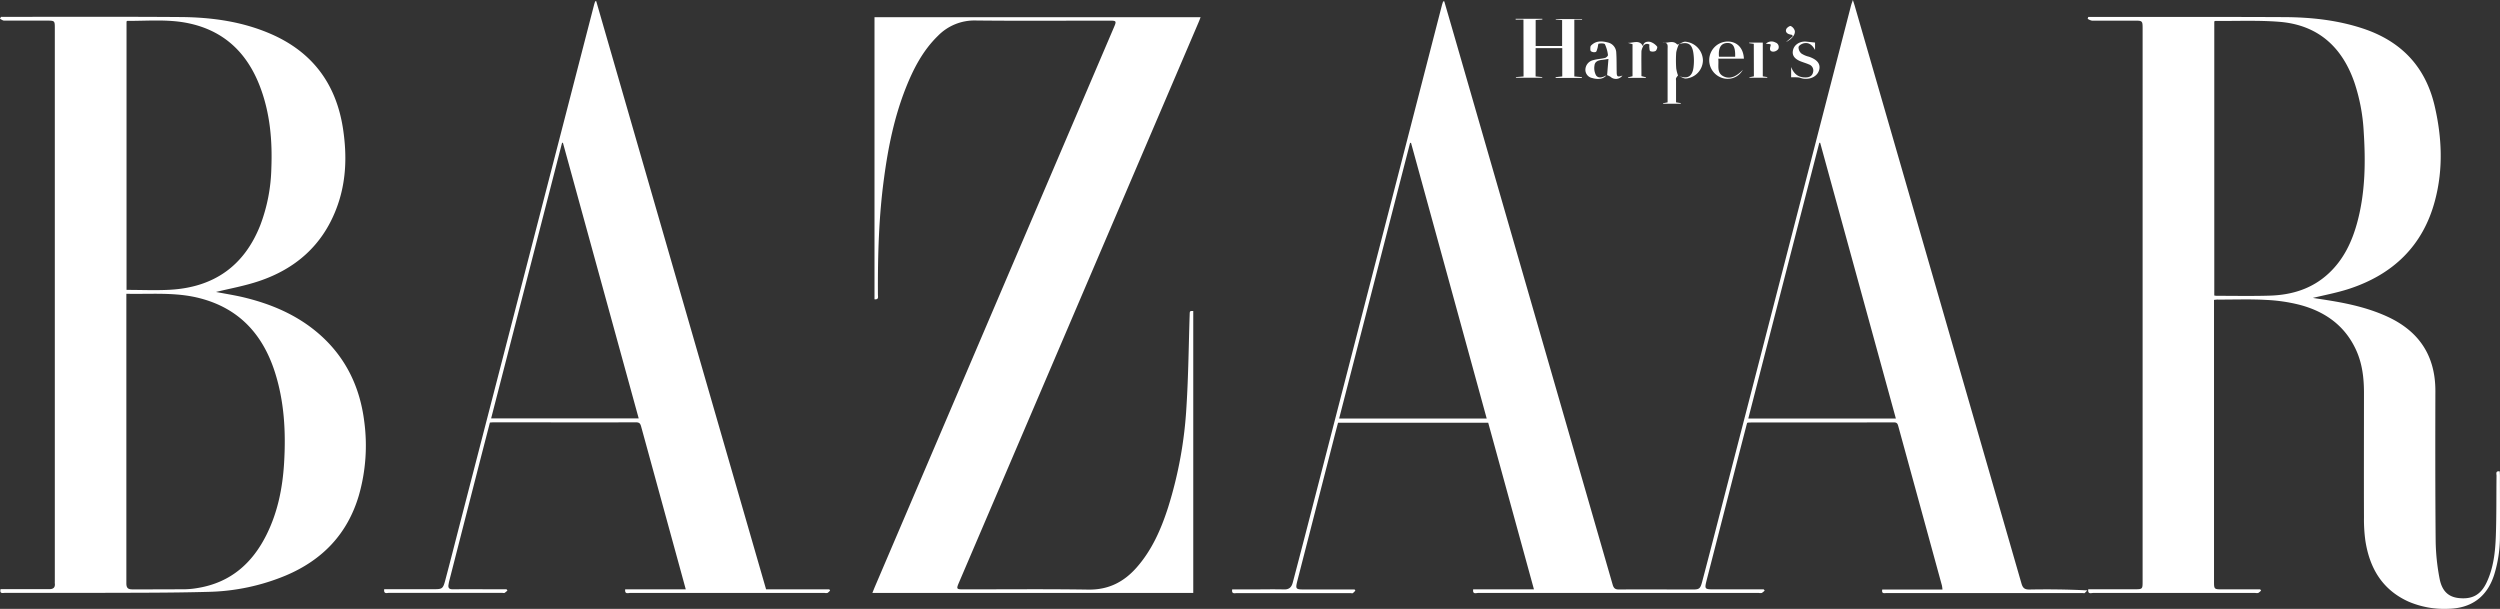 <svg viewBox="0 0 1050.34 255.82" xmlns="http://www.w3.org/2000/svg" id="Capa_1"><rect x="0" y="0" width="1050.34" height="255.82" fill="#333333" stroke="none"/><defs><style>.cls-1{fill:#fff;}</style></defs><path d="M606.78.54q2.31,7.92,4.6,15.85Q644.45,131,677.51,245.55c.45,1.55,1,2.13,2.76,2.12,10.26-.11,20.51,0,30.77,0,2.83,0,3.3-.26,4.09-3.22,2.38-9,4.69-17.94,7-26.92L777.67,2.38c.16-.63.4-1.23.79-2.38.37,1.15.58,1.76.76,2.38q35.06,121.35,70.06,242.72c.58,2,1.36,2.62,3.46,2.58,7.92-.15,15.85-.06,24.2.36a9.87,9.87,0,0,1-1.11,1.13c-.17.13-.53,0-.8,0q-41.22,0-82.45,0c-.84,0-2.14.45-1.78-1.48h25.3a13.72,13.72,0,0,0-.23-1.71q-9.15-33.45-18.32-66.88c-.27-1-.51-1.64-1.84-1.64-20.31.06-40.61,0-60.92.05a4.33,4.33,0,0,0-.77.15c-1.42,5.47-2.85,11-4.28,16.54q-6.33,24.67-12.66,49.34c-1,4-1,4.07,3.2,4.07H741l.41.51a6.48,6.48,0,0,1-1.21,1,3.08,3.08,0,0,1-1.22,0q-59,0-117.93,0c-.84,0-2.44.72-2.11-1.51h25.53c-6.45-23.5-12.83-46.73-19.22-70H562.16c-.6,2.27-1.23,4.61-1.83,7q-7.56,29.43-15.12,58.85c-1.07,4.18-1,4.2,3.23,4.2h20.68l.32.47a7.16,7.16,0,0,1-1.06,1.07c-.24.15-.67,0-1,0q-23.89,0-47.79,0c-.86,0-2.23.47-1.9-1.56h7.56c4.71,0,9.44-.12,14.15,0,2.27.08,3.25-1,3.75-2.92q2.55-9.69,5.07-19.39Q577,113.85,605.77,2.33c.15-.58.35-1.14.53-1.71ZM592.82,60l-.4.06q-14.89,57.84-29.8,115.77h62Q608.7,117.79,592.82,60Zm171.9,0h-.37q-14.91,57.86-29.83,115.83h62Z" class="cls-1"></path><path d="M930.19,126V244.39c0,3.1.11,3.22,3.23,3.22H949.6l.37.51a5.81,5.81,0,0,1-1.2,1,3.08,3.08,0,0,1-1.22,0q-34,0-68.08,0c-.85,0-2.42.69-2.11-1.55h19.46c3.32,0,3.37-.06,3.37-3.26V12.23c0-3.55,0-3.56-3.66-3.56-5.88,0-11.76,0-17.64,0a5.07,5.07,0,0,1-1.78-.76l.24-.79h2c26.8,0,53.6-.06,80.39.07,11.17.06,22.22,1.23,32.92,4.76,16.11,5.31,26.37,16,30.23,32.59,3.06,13.15,3.64,26.4.18,39.54-5,19.16-17.66,31.25-36.26,37.31-5,1.62-10.16,2.57-15.09,3.78,2.41.37,5.09.76,7.76,1.21,8.37,1.39,16.59,3.34,24.29,7,13,6.26,19.46,16.55,19.42,31-.05,21-.07,42.07.12,63.1a90,90,0,0,0,1.61,15.43c1,5.47,3.78,7.92,8.19,8.37,5.57.57,9.12-1.37,11.56-6.46,3-6.3,3.7-13.12,3.93-19.94.29-8.33.18-16.66.28-25,0-.79-.52-2.14,1.35-1.83,0,.6.08,1.2.08,1.8,0,8.4.07,16.8,0,25.2a53.94,53.94,0,0,1-2.45,16.54c-3,9.23-9.57,14-19.3,14.19a38.1,38.1,0,0,1-16.61-3c-11.11-5-16.41-14.13-18.18-25.68a65.39,65.39,0,0,1-.58-9.6c-.06-17.48,0-35,0-52.44,0-6.27-.71-12.4-3.38-18.16-4.71-10.17-13-16-23.51-18.8A69.89,69.89,0,0,0,951.92,126c-6.61-.37-13.26-.12-19.89-.13C931.5,125.82,931,125.9,930.19,126Zm.11-1.85a7.49,7.49,0,0,0,.93.13c7.52,0,15,.16,22.55-.08,9.19-.3,17.62-2.88,24.54-9.3,6.37-5.91,9.9-13.44,12.1-21.67,3.36-12.56,3.48-25.36,2.64-38.21a77.76,77.76,0,0,0-3.91-20.43c-5.21-15-15.44-24.17-31.56-25.43-8.89-.7-17.88-.29-26.82-.37-.12,0-.24.1-.47.21Z" class="cls-1"></path><path d="M.42,7.08H1.83c24.68,0,49.36-.1,74,.08,13.12.1,26,1.86,38.19,7.2,17.49,7.68,27.31,21.17,30.12,39.9,1.72,11.51,1.33,22.89-3,33.87-5.91,15.12-17.06,24.81-32.2,29.93-6.16,2.09-12.65,3.23-18.2,4.61,2.88.55,6.73,1.17,10.53,2,12.28,2.82,23.66,7.56,33.19,16,10.91,9.7,16.78,22.05,18.57,36.37a76.07,76.07,0,0,1-2.23,31c-4.74,16.22-15.29,27.23-30.73,33.75a89.46,89.46,0,0,1-32.5,6.87c-16.05.44-32.12.36-48.18.43-12.44,0-24.89,0-37.33,0-.86,0-2.29.52-1.83-1.56h11c3.15,0,6.29,0,9.44,0,1.7,0,2.58-.67,2.36-2.46a5.61,5.61,0,0,1,0-.82V12c0-3.28,0-3.33-3.29-3.34-6,0-12,0-18,0-.59,0-1.17-.5-1.76-.77ZM53.09,123.43v1.7q0,60,0,120c0,2,.83,2.5,2.56,2.49,7.45,0,14.89,0,22.34-.06a34.91,34.91,0,0,0,5.29-.56c13.67-2.3,22.81-10.43,28.78-22.52,4.67-9.45,6.68-19.59,7.3-30,.78-12.95.1-25.8-3.91-38.26-5.09-15.77-15-26.65-31.48-30.92C73.85,122.67,63.58,123.65,53.09,123.43Zm.07-1.64c6.2,0,12.22.28,18.21-.05,18.36-1,31.21-9.92,38-27.17A71.71,71.71,0,0,0,114,70.79c.47-11.75-.54-23.34-4.77-34.42C103.82,22.17,94.05,12.78,78.85,9.7,70.47,8,62,8.82,53.51,8.77c-.11,0-.21.15-.35.26Z" class="cls-1"></path><path d="M501.33,130.66V249.1H366.52c.36-.87.67-1.67,1-2.47Q417.75,129.06,468,11.49c1.15-2.67,1.05-2.82-1.92-2.82-18.73,0-37.46.15-56.19-.06a21.38,21.38,0,0,0-15.82,6.44c-6.41,6.23-10.39,14-13.61,22.16-4.72,12-7.29,24.55-9,37.29-2.25,16.34-2.7,32.78-2.61,49.24,0,.87.47,2.22-1.44,2V7.22H504.42c-.29.74-.53,1.41-.81,2.06Q453.26,127,402.89,244.76c-1.15,2.7-1.05,2.85,1.87,2.85,17.5,0,35-.17,52.5.1,8.43.13,14.92-3.2,20.28-9.29,6.45-7.32,10.26-16.06,13.21-25.2a173.53,173.53,0,0,0,7.74-42.59c.8-12.73.92-25.51,1.33-38.26C499.87,130.64,499.84,130.64,501.33,130.66Z" class="cls-1"></path><path d="M250.5.51Q286.15,124,321.86,247.6h26.57l.32.51a5.28,5.28,0,0,1-1.08,1,2.9,2.9,0,0,1-1.22,0q-40.81,0-81.62,0c-.85,0-2.43.7-2.16-1.5h25.45l-3.66-13.36q-7.54-27.51-15.08-55c-.33-1.23-.71-1.81-2.13-1.81-20,.05-39.92,0-59.89,0-.47,0-.94.05-1.53.09-1.9,7.36-3.8,14.67-5.67,22q-5.72,22.29-11.42,44.58c-.12.47-.2.94-.28,1.41-.28,1.47.21,2.08,1.82,2.06,6.77-.06,13.54,0,20.3,0h2.24l.37.51a7.14,7.14,0,0,1-1.19,1c-.26.15-.67,0-1,0q-23.79,0-47.58,0c-.84,0-2.29.61-2-1.55h21c3.33,0,3.71-.21,4.62-3.62,2.16-8.11,4.22-16.24,6.31-24.36Q221.46,110.92,249.55,2.19c.14-.56.34-1.11.51-1.66ZM236.51,60l-.37,0q-14.88,57.86-29.8,115.78h62Z" class="cls-1"></path><path d="M640.06,8.23h-3.28V7.91H648l0,.29-2.81.2V19.32H656.3V8.43l-2.67-.21V8h11.06l0,.25h-3.26V32.12l3.18.29,0,.32h-11l-.05-.31,2.8-.31V20.22H645.16v11.9l2.79.27v.28H636.89l0-.27,3.21-.27Z" class="cls-1"></path><path d="M705,31.71a6,6,0,0,0-.83,1.13,2.6,2.6,0,0,0,0,1V43l2,.33,0,.26h-7.48l0-.21,1.93-.37V35.24c0-4.84,0-9.69,0-14.54,0-1.35.44-3-2.13-2.74,2.18.29,4.37-1.24,6.15.72.09.09.5-.11.77-.17A14.66,14.66,0,0,0,704.24,22a48.47,48.47,0,0,0,0,6.71A14.58,14.58,0,0,0,705,31.71Z" class="cls-1"></path><path d="M674.87,31.66c-1.09,1.47-3.33,1.9-5.92,1.12a3.51,3.51,0,0,1-2.87-3.3,4.19,4.19,0,0,1,3.26-4.2c1.61-.48,3.35-.53,5-.94.5-.12,1.28-.88,1.22-1.23a14.63,14.63,0,0,0-1.27-4.5c-.23-.45-1.75-.43-2.61-.26-.28,0-.3,1.24-.52,1.89s-.36,1.46-.75,1.6a2.35,2.35,0,0,1-2-.32c-.35-.3-.25-1.21-.22-1.85a1.58,1.58,0,0,1,.57-.82c2-1.82,4.42-1.61,6.77-1a4.51,4.51,0,0,1,3.52,4.29c.18,2.65.11,5.31.18,8,0,2.13.34,2.32,2.42,1.6a3.36,3.36,0,0,1-5,.54,8,8,0,0,0-1.44-.71c.18-2.21.36-4.42.56-6.81-1.09.17-1.81.31-2.54.38-1.59.16-3.16.6-3.33,2.39a6.46,6.46,0,0,0,.67,4.15C671.68,33.14,673.43,32.44,674.87,31.66Z" class="cls-1"></path><path d="M732.68,24.66H721.9c.33,2.72-.8,5.83,2.09,7.35s5.71,0,8.26-2.7a7.28,7.28,0,0,1-9.12,3.29,7.84,7.84,0,0,1,3.34-15.14C730.12,17.79,732.45,20.37,732.68,24.66Zm-10.47-.81H729c.14-4.15-.86-5.85-3.3-5.79C723.05,18.14,721.85,20.11,722.21,23.85Z" class="cls-1"></path><path d="M752.52,32.48V28.15c1.14,2.94,3.08,4.48,6.22,4.38,1.52-.05,2.68-.63,3-2.2A2.69,2.69,0,0,0,760,27.07c-1.06-.46-2.17-.79-3.25-1.2-2.91-1.1-4-2.7-3.39-5s3.12-3.68,5.67-3.37l3.54.38V21c-1-1.82-2.34-3.23-4.54-2.85-.92.16-2.22.9-2.4,1.62a3.43,3.43,0,0,0,1.19,2.7,9.77,9.77,0,0,0,3.16,1.35c3.48,1.2,4.93,3,4.35,5.44-.62,2.61-3.4,4.22-6.65,3.79-.73-.09-1.44-.45-2.17-.53A28.53,28.53,0,0,0,752.52,32.48Z" class="cls-1"></path><path d="M690.29,19.55a6.47,6.47,0,0,0-.66,1.89c-.07,3.47,0,6.94,0,10.55l1.88.47,0,.25h-7.5l-.06-.21,1.93-.47V18.55L683.86,18c2.26.16,5-1.58,6.47,1.55Z" class="cls-1"></path><path d="M736.83,18.41l-1.93-.26V17.9h5.71V32.09l1.88.29v.27H735l-.05-.19,1.92-.39Z" class="cls-1"></path><path d="M705.3,31.88c3.54,1.47,5.66.37,6.19-3.45a22.39,22.39,0,0,0,0-5.84c-.53-4.17-2.26-5.2-6.26-4,.94-.38,1.9-1.1,2.82-1.07a8.06,8.06,0,0,1,7.41,7.83A7.79,7.79,0,0,1,708.24,33C707.28,33,706.28,32.28,705.3,31.88Z" class="cls-1"></path><path d="M690.33,19.59c0-2,1.73-2.23,3-2a6,6,0,0,1,2.89,2c.22.23-.21,1.55-.67,1.83a2.76,2.76,0,0,1-2.22.06c-.34-.16-.32-1.19-.41-1.84a3.89,3.89,0,0,1,.09-.88,1.82,1.82,0,0,0-2.72.81Z" class="cls-1"></path><path d="M743.84,18.55l-1.93-.16a3.34,3.34,0,0,1,3.94-.57,2,2,0,0,1,1.27,2.78,2.74,2.74,0,0,1-2.24,1.1c-1.58-.14-1.3-1.37-1-2.47C744,19.11,743.89,19,743.84,18.55Z" class="cls-1"></path><path d="M750.34,17.67c1-.82,1.93-1.63,2.9-2.44l-.32-.56-1-.23c-1.18-.3-1.91-1.1-1.44-2.22.26-.63,1.51-1.46,1.89-1.28A3.27,3.27,0,0,1,754.07,13C754.32,14.62,752.72,16.52,750.34,17.67Z" class="cls-1"></path></svg>